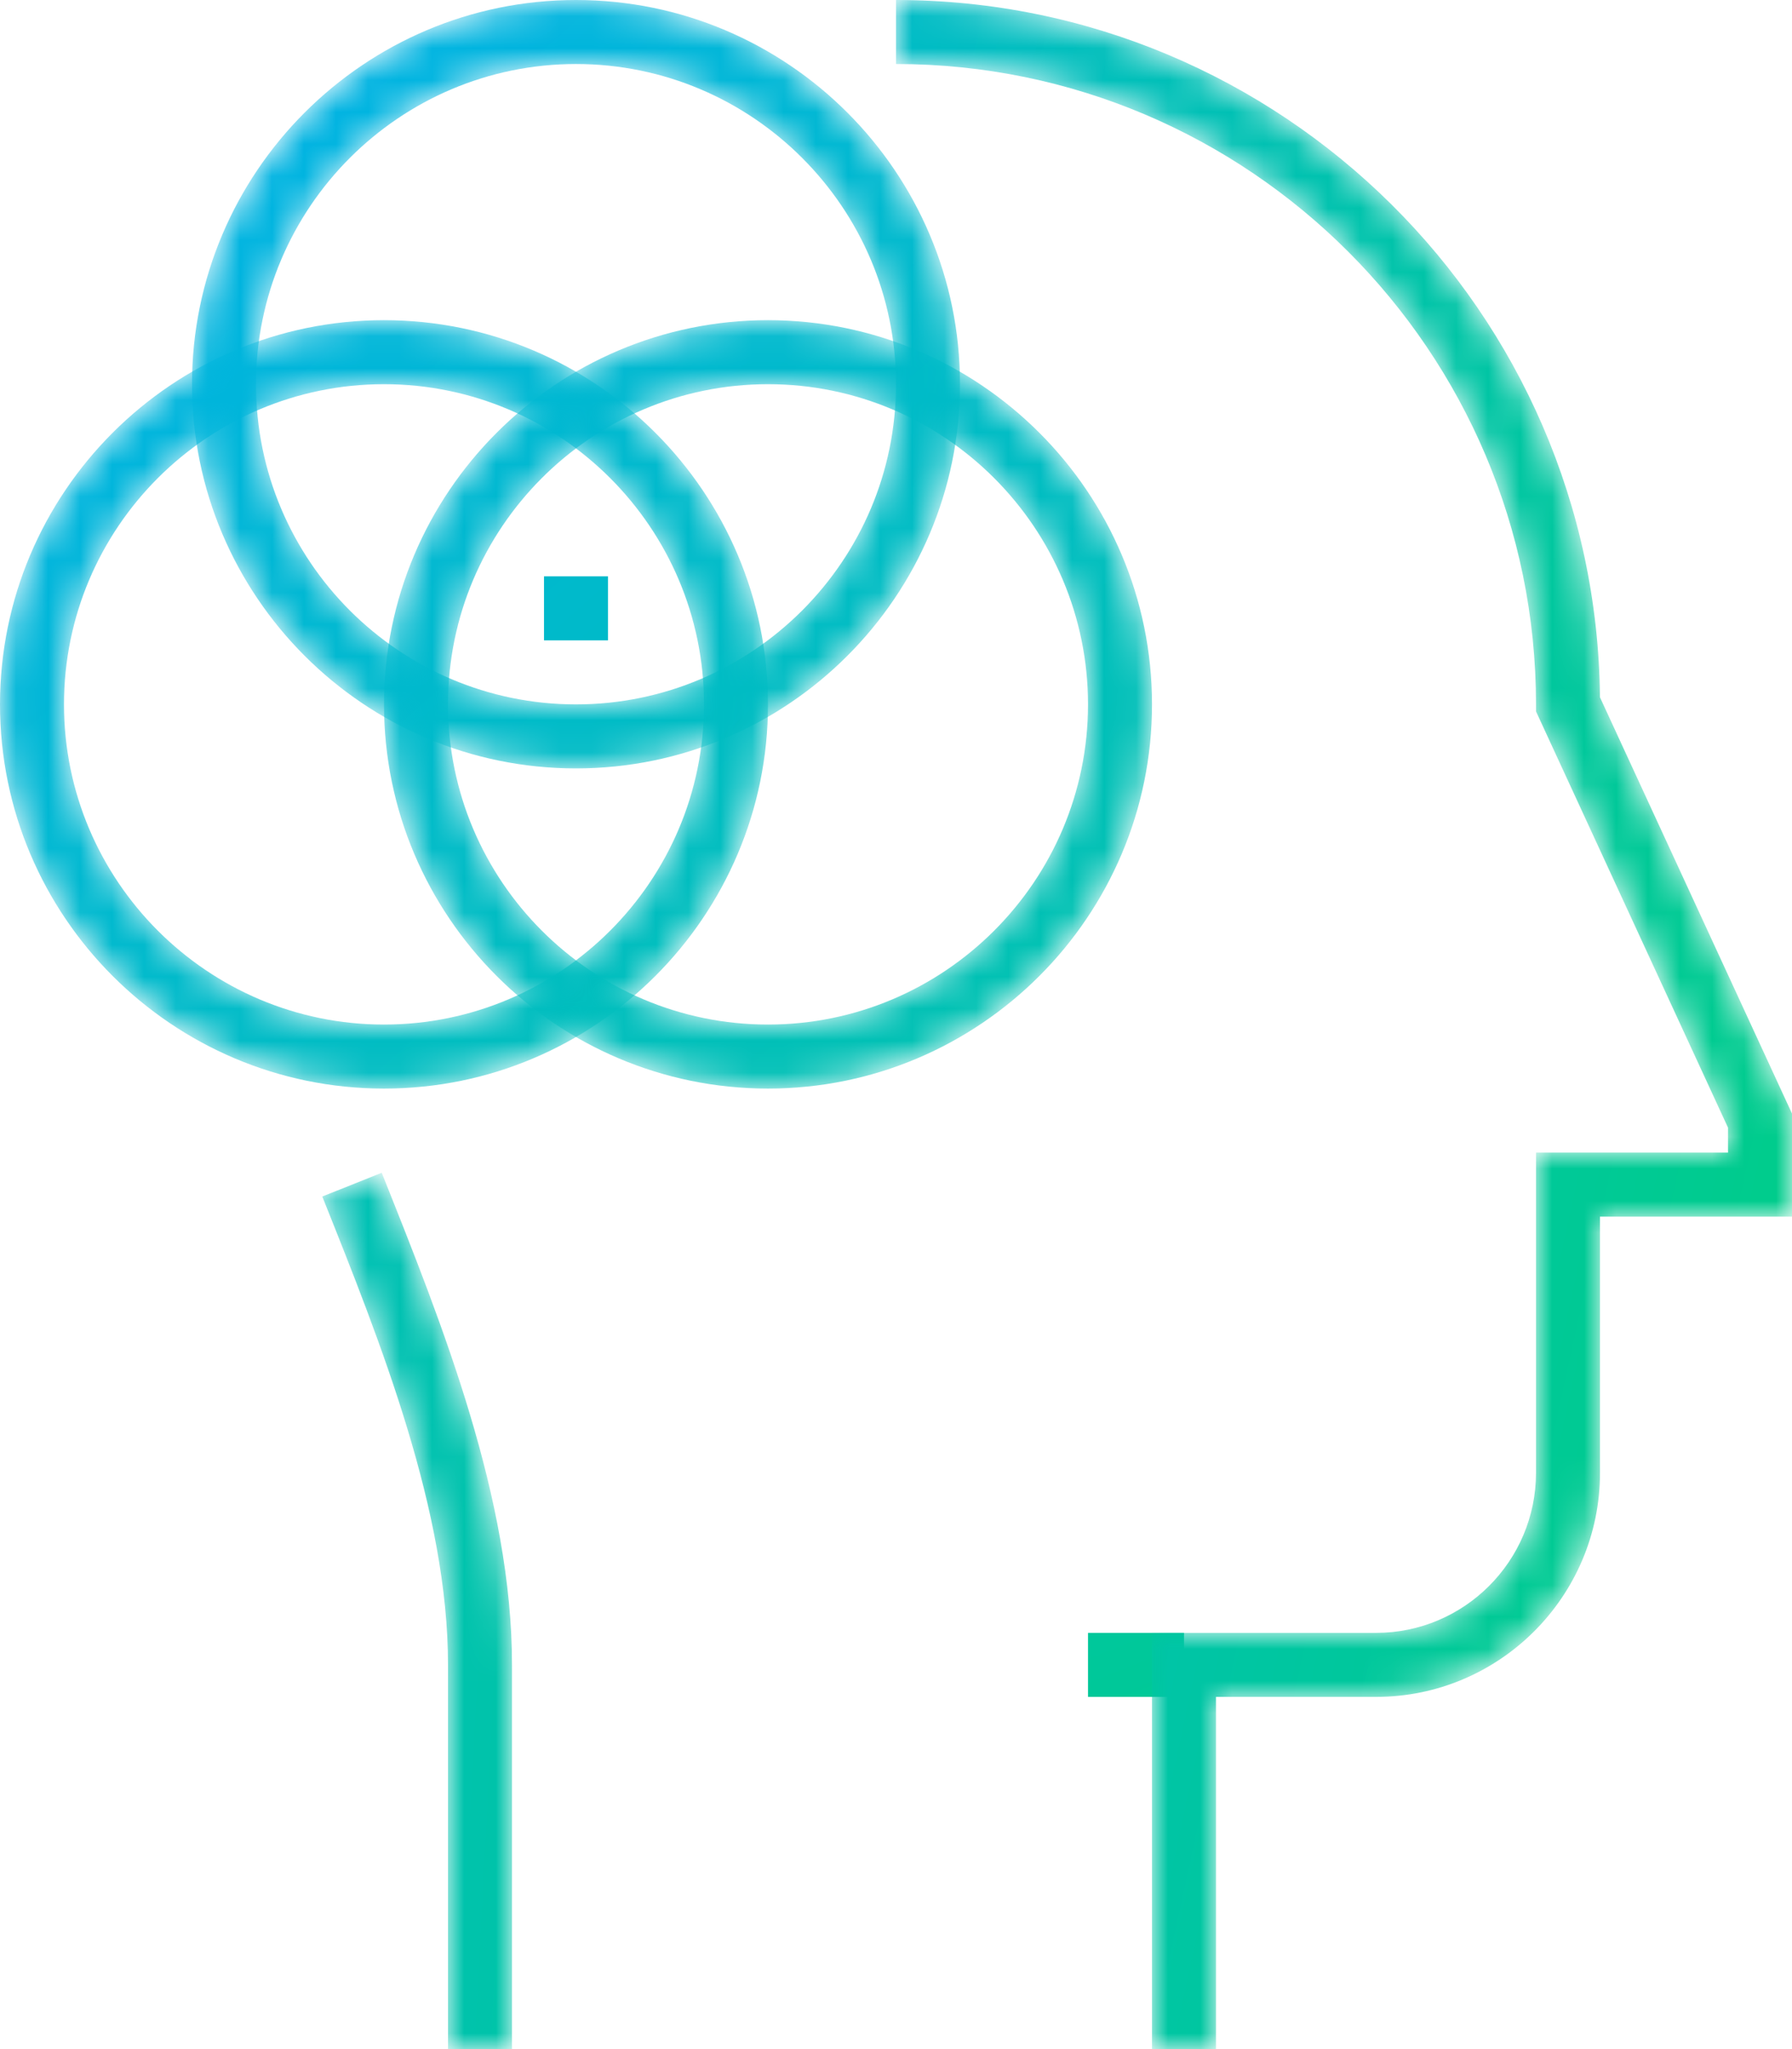 <?xml version="1.0" encoding="UTF-8"?>
<svg width="56px" height="64px" viewBox="0 0 56 64" version="1.1" xmlns="http://www.w3.org/2000/svg" xmlns:xlink="http://www.w3.org/1999/xlink">
    <!-- Generator: Sketch 51.1 (57501) - http://www.bohemiancoding.com/sketch -->
    <title>Group 20</title>
    <desc>Created with Sketch.</desc>
    <defs>
        <linearGradient x1="-1367.954%" y1="-2334.741%" x2="434.435%" y2="696.551%" id="linearGradient-1">
            <stop stop-color="#00AFF0" offset="0%"></stop>
            <stop stop-color="#00CF82" offset="100%"></stop>
        </linearGradient>
        <path d="M0.071,1.371 C1.913,5.974 4,11.193 4,16 L4,28 L6,28 L6,16 C6,10.807 3.837,5.399 1.929,0.629 L0.071,1.371 Z" id="path-2"></path>
        <linearGradient x1="-486.148%" y1="-79.924%" x2="425.839%" y2="141.572%" id="linearGradient-4">
            <stop stop-color="#00AFF0" offset="0%"></stop>
            <stop stop-color="#00CF82" offset="100%"></stop>
        </linearGradient>
        <path d="M0,0 L0,2 C11.029,2 20,10.972 20,22 L20,22.219 L26,35.22 L26,36 L20,36 L20,46 C20,48.757 17.757,51 15,51 L8,51 L8,64 L10,64 L10,53 L15,53 C18.859,53 22,49.859 22,46 L22,38 L28,38 L28,34.781 L21.999,21.778 C21.88,9.749 12.056,0 0,0 Z" id="path-5"></path>
        <linearGradient x1="-86.828%" y1="-8.222%" x2="106.286%" y2="86.506%" id="linearGradient-7">
            <stop stop-color="#00AFF0" offset="0%"></stop>
            <stop stop-color="#00CF82" offset="100%"></stop>
        </linearGradient>
        <linearGradient x1="-869.639%" y1="-981.11%" x2="1833.946%" y2="2050.182%" id="linearGradient-8">
            <stop stop-color="#00AFF0" offset="0%"></stop>
            <stop stop-color="#00CF82" offset="100%"></stop>
        </linearGradient>
        <path d="M0,12 C0,18.617 5.383,24 12,24 C18.617,24 24,18.617 24,12 C24,5.383 18.617,0 12,0 C5.383,0 0,5.383 0,12 M2,12 C2,6.486 6.486,2 12,2 C17.514,2 22,6.486 22,12 C22,17.514 17.514,22 12,22 C6.486,22 2,17.514 2,12" id="path-9"></path>
        <linearGradient x1="-43.922%" y1="-55.306%" x2="181.377%" y2="197.301%" id="linearGradient-11">
            <stop stop-color="#00AFF0" offset="0%"></stop>
            <stop stop-color="#00CF82" offset="100%"></stop>
        </linearGradient>
        <path d="M12,0 C5.383,0 0,5.383 0,12 C0,18.617 5.383,24 12,24 C18.617,24 24,18.617 24,12 C24,5.383 18.617,0 12,0 Z M2,12 C2,6.486 6.487,2 12,2 C17.513,2 22,6.486 22,12 C22,17.514 17.513,22 12,22 C6.487,22 2,17.514 2,12 Z" id="path-12"></path>
        <linearGradient x1="-12.148%" y1="-19.681%" x2="213.151%" y2="232.926%" id="linearGradient-14">
            <stop stop-color="#00AFF0" offset="0%"></stop>
            <stop stop-color="#00CF82" offset="100%"></stop>
        </linearGradient>
        <path d="M0,12 C0,18.617 5.383,24 12,24 C18.617,24 24,18.617 24,12 C24,5.383 18.617,0 12,0 C5.383,0 0,5.383 0,12 M2,12 C2,6.486 6.486,2 12,2 C17.514,2 22,6.486 22,12 C22,17.514 17.514,22 12,22 C6.486,22 2,17.514 2,12" id="path-15"></path>
        <linearGradient x1="-21.77%" y1="-30.469%" x2="203.529%" y2="222.138%" id="linearGradient-17">
            <stop stop-color="#00AFF0" offset="0%"></stop>
            <stop stop-color="#00CF82" offset="100%"></stop>
        </linearGradient>
    </defs>
    <g id="Page-1" stroke="none" stroke-width="1" fill="none" fill-rule="evenodd">
        <g id="Group-20">
            <polygon id="Fill-1" fill="url(#linearGradient-1)" points="34 53 37 53 37 51 34 51"></polygon>
            <g id="Group-5" transform="translate(10, 36)">
                <mask id="mask-3" fill="white">
                    <use xlink:href="#path-2"></use>
                </mask>
                <g id="Clip-4"></g>
                <path d="M0.071,1.371 C1.913,5.974 4,11.193 4,16 L4,28 L6,28 L6,16 C6,10.807 3.837,5.399 1.929,0.629 L0.071,1.371 Z" id="Fill-3" fill="url(#linearGradient-4)" mask="url(#mask-3)"></path>
            </g>
            <g id="Group-8" transform="translate(28, 0)">
                <mask id="mask-6" fill="white">
                    <use xlink:href="#path-5"></use>
                </mask>
                <g id="Clip-7"></g>
                <path d="M0,0 L0,2 C11.029,2 20,10.972 20,22 L20,22.219 L26,35.22 L26,36 L20,36 L20,46 C20,48.757 17.757,51 15,51 L8,51 L8,64 L10,64 L10,53 L15,53 C18.859,53 22,49.859 22,46 L22,38 L28,38 L28,34.781 L21.999,21.778 C21.88,9.749 12.056,0 0,0 Z" id="Fill-6" fill="url(#linearGradient-7)" mask="url(#mask-6)"></path>
            </g>
            <polygon id="Fill-9" fill="url(#linearGradient-8)" points="17 20 19 20 19 18 17 18"></polygon>
            <g id="Group-13" transform="translate(12, 10)">
                <mask id="mask-10" fill="white">
                    <use xlink:href="#path-9"></use>
                </mask>
                <g id="Clip-12"></g>
                <path d="M0,12 C0,18.617 5.383,24 12,24 C18.617,24 24,18.617 24,12 C24,5.383 18.617,0 12,0 C5.383,0 0,5.383 0,12 M2,12 C2,6.486 6.486,2 12,2 C17.514,2 22,6.486 22,12 C22,17.514 17.514,22 12,22 C6.486,22 2,17.514 2,12" id="Fill-11" fill="url(#linearGradient-11)" mask="url(#mask-10)"></path>
            </g>
            <g id="Group-16" transform="translate(6, 0)">
                <mask id="mask-13" fill="white">
                    <use xlink:href="#path-12"></use>
                </mask>
                <g id="Clip-15"></g>
                <path d="M12,0 C5.383,0 0,5.383 0,12 C0,18.617 5.383,24 12,24 C18.617,24 24,18.617 24,12 C24,5.383 18.617,0 12,0 Z M2,12 C2,6.486 6.487,2 12,2 C17.513,2 22,6.486 22,12 C22,17.514 17.513,22 12,22 C6.487,22 2,17.514 2,12 Z" id="Fill-14" fill="url(#linearGradient-14)" mask="url(#mask-13)"></path>
            </g>
            <g id="Group-19" transform="translate(0, 10)">
                <mask id="mask-16" fill="white">
                    <use xlink:href="#path-15"></use>
                </mask>
                <g id="Clip-18"></g>
                <path d="M0,12 C0,18.617 5.383,24 12,24 C18.617,24 24,18.617 24,12 C24,5.383 18.617,0 12,0 C5.383,0 0,5.383 0,12 M2,12 C2,6.486 6.486,2 12,2 C17.514,2 22,6.486 22,12 C22,17.514 17.514,22 12,22 C6.486,22 2,17.514 2,12" id="Fill-17" fill="url(#linearGradient-17)" mask="url(#mask-16)"></path>
            </g>
        </g>
    </g>
</svg>